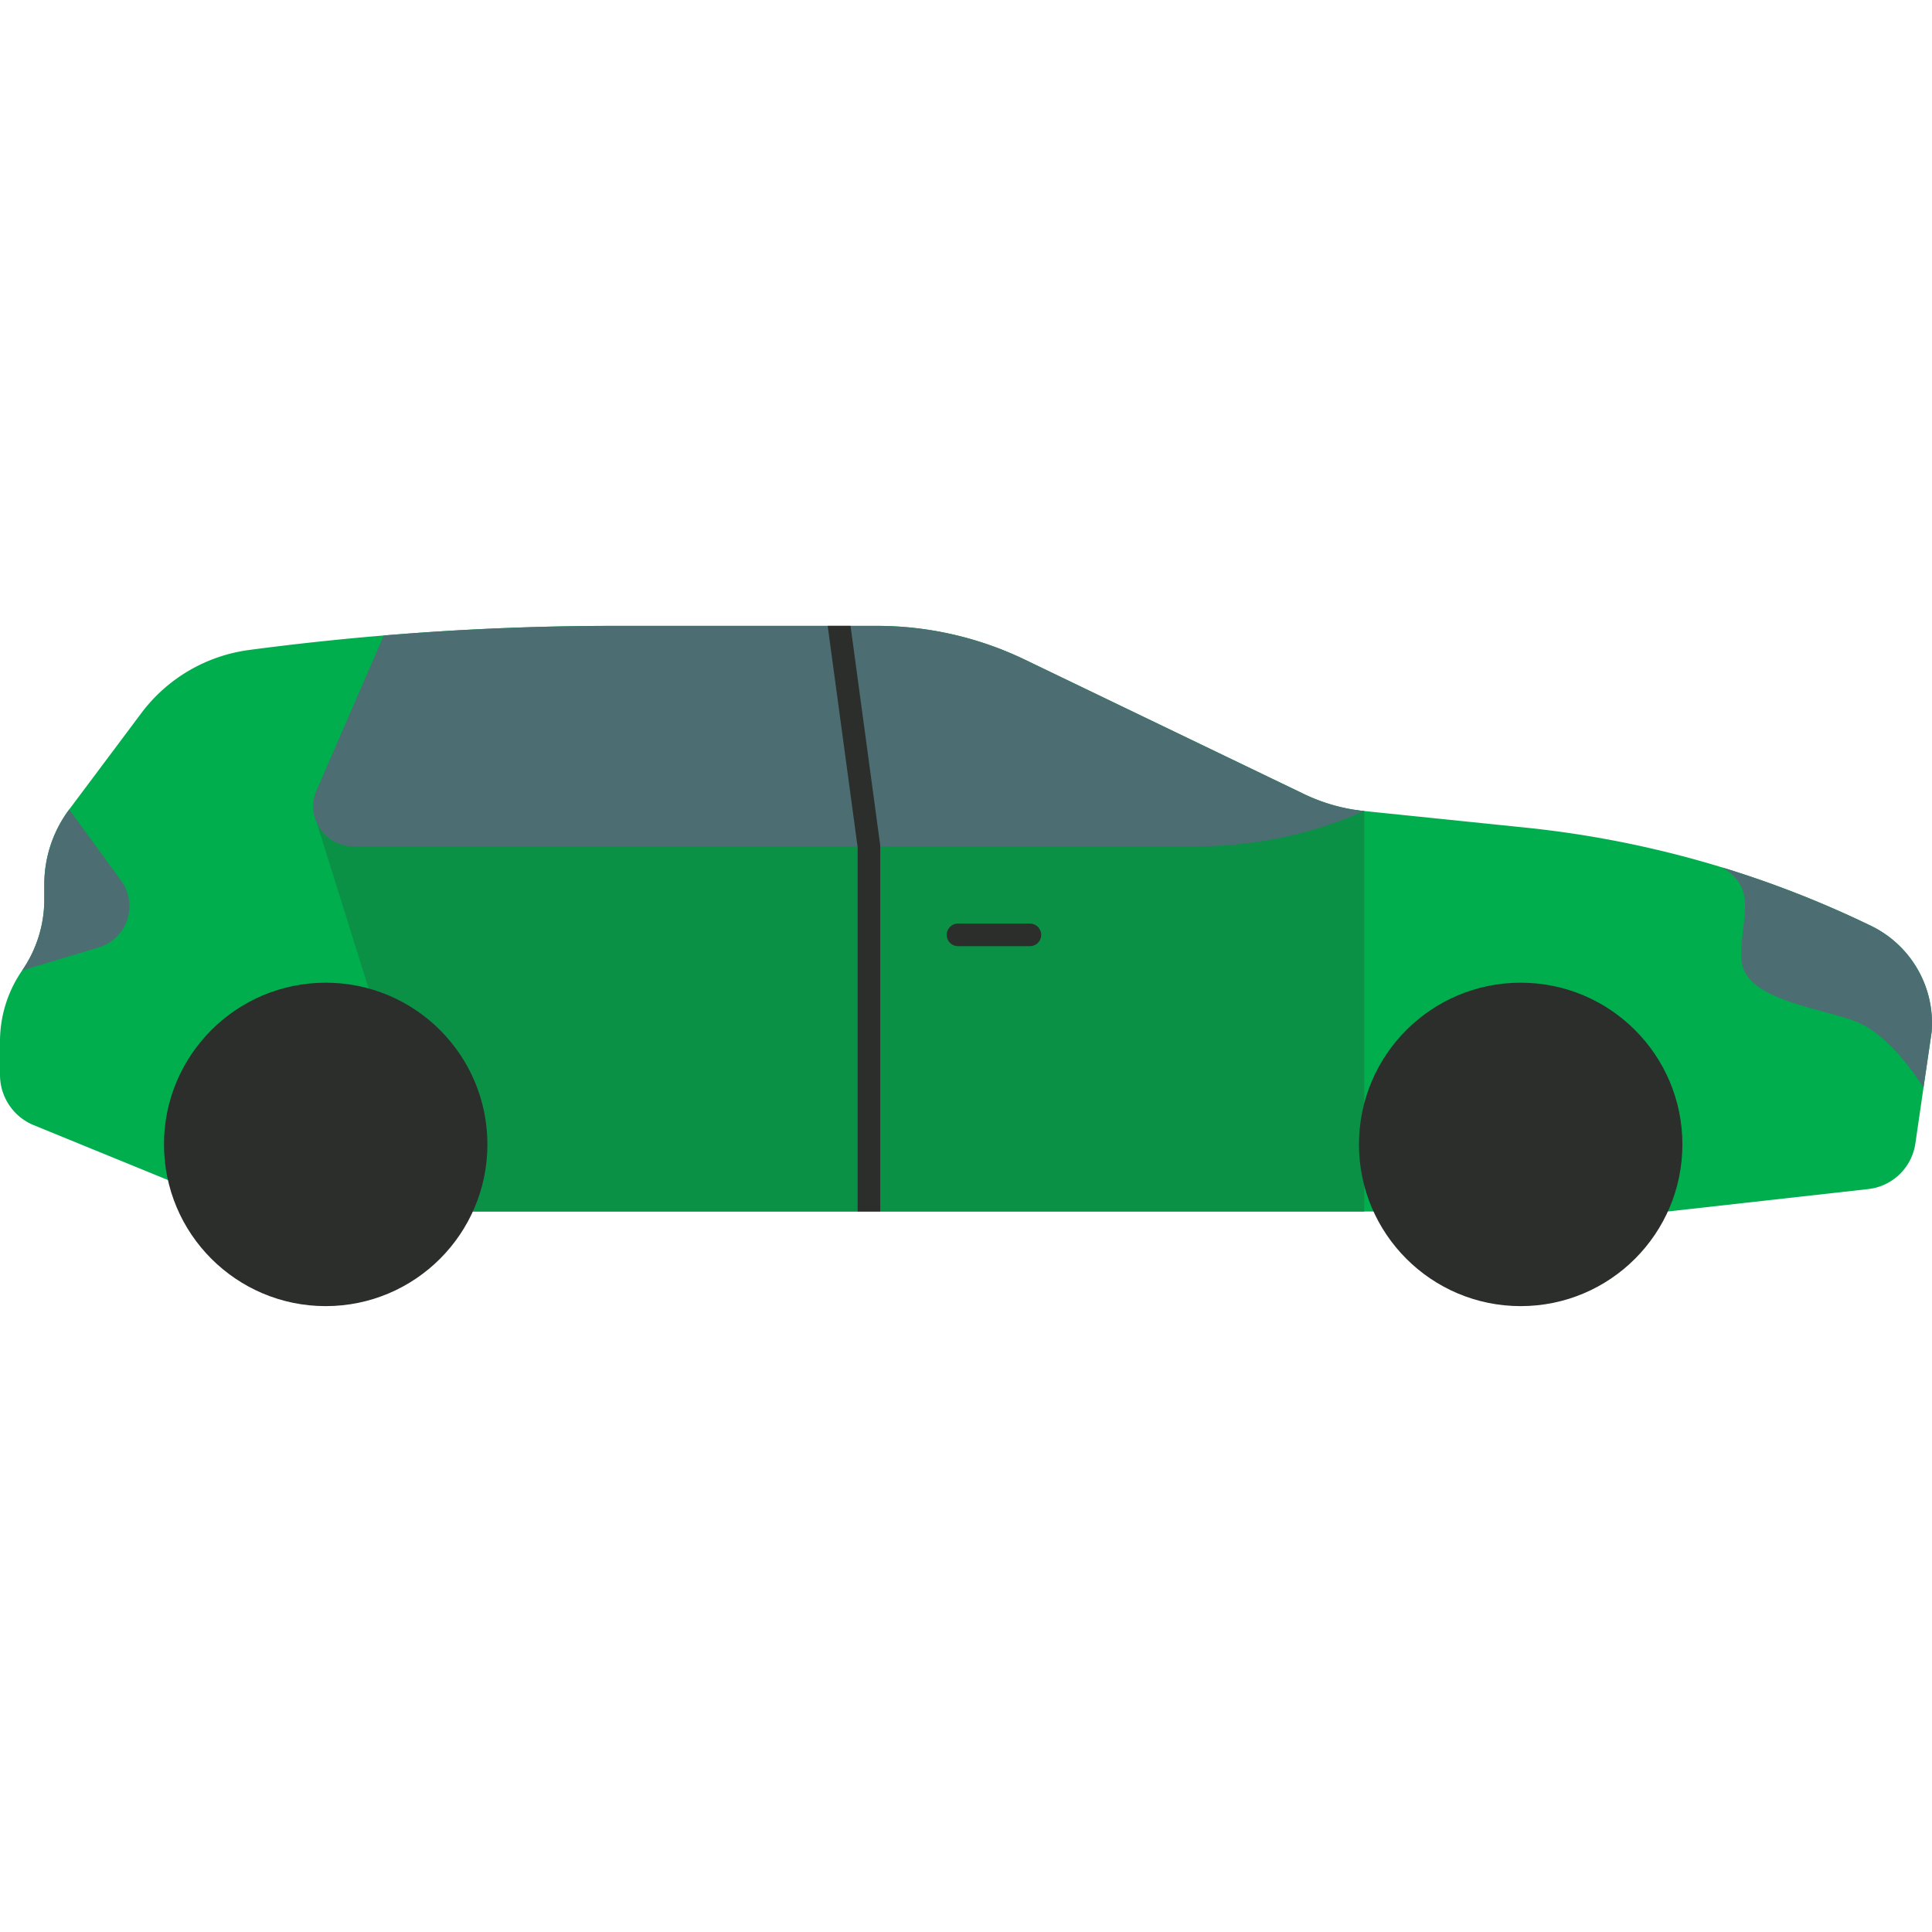 <svg xmlns="http://www.w3.org/2000/svg" id="Layer_1" viewBox="0 0 512 512" data-name="Layer 1"><path d="m512 271.134c0 .79-.03 1.58-.1 2.38l-2.16 14.77-2.15 14.77a14.221 14.221 0 0 1 -12.48 12.06l-53.12 5.94h-316.69l-80.8-8.34-35.55-14.53a14.4 14.4 0 0 1 -8.95-13.33v-8.84a33.062 33.062 0 0 1 5.87-18.83 33.3 33.3 0 0 0 4.37-8.97 33.055 33.055 0 0 0 1.5-9.86v-3.99a33.191 33.191 0 0 1 6.6-19.85l19.1-25.514a42.725 42.725 0 0 1 28.58-16.75q24.105-3.195 48.38-4.79 24.255-1.6 48.59-1.6h69.38a90.436 90.436 0 0 1 39.22 8.95l73.93 35.59a48.077 48.077 0 0 0 16.01 4.53l42.7 4.39a274.558 274.558 0 0 1 91.62 26.04 28.663 28.663 0 0 1 16.15 25.774z" fill="#00ae4d"></path><path d="m512 271.134c0 .79-.03 1.58-.1 2.38l-2.16 14.77s-8.27-13.95-18.16-17.66-29.67-5.77-30.08-16.48 4.66-18.44-5.09-24.26a273.9 273.9 0 0 1 39.44 15.48 28.663 28.663 0 0 1 16.15 25.77z" fill="#4c6d72"></path><path d="m5.868 257.182a33.125 33.125 0 0 0 5.871-18.828v-3.989a33.122 33.122 0 0 1 6.605-19.848l13.78 18.91a11.409 11.409 0 0 1 -5.934 17.643z" fill="#4c6d72"></path><path d="m97.686 261.955-13.724-43.828 18.534-4.129 63-15.643 196.036 16.579v106.12h-246.822z" fill="#0b9146"></path><path d="m101.7 168.414-.05.12-18.04 41.61a.88.88 0 0 0 -.05.15 10.6 10.6 0 0 0 10.11 13.99h223.53a109.69 109.69 0 0 0 44.33-9.35 48.077 48.077 0 0 1 -16.01-4.53l-73.93-35.59a90.436 90.436 0 0 0 -39.22-8.95h-69.38q-24.33 0-48.59 1.6-6.36.42-12.7.95z" fill="#4c6d72"></path><circle cx="86.313" cy="303.282" fill="#2b2e2b" r="42.854"></circle><path d="m227.28 321.054v-96.56l-.03-.21-2.83-20.95-5.02-37.07a2.693 2.693 0 0 1 -.03-.4h6.03l5.14 37.99 2.71 20.03a2.693 2.693 0 0 1 .03.4v96.77z" fill="#2b2e2b"></path><path d="m253.889 247.748h19.036" fill="none" stroke="#2b2e2b" stroke-linecap="round" stroke-linejoin="round" stroke-width="6"></path><circle cx="402.998" cy="303.282" fill="#2b2e2b" r="42.854"></circle></svg>
